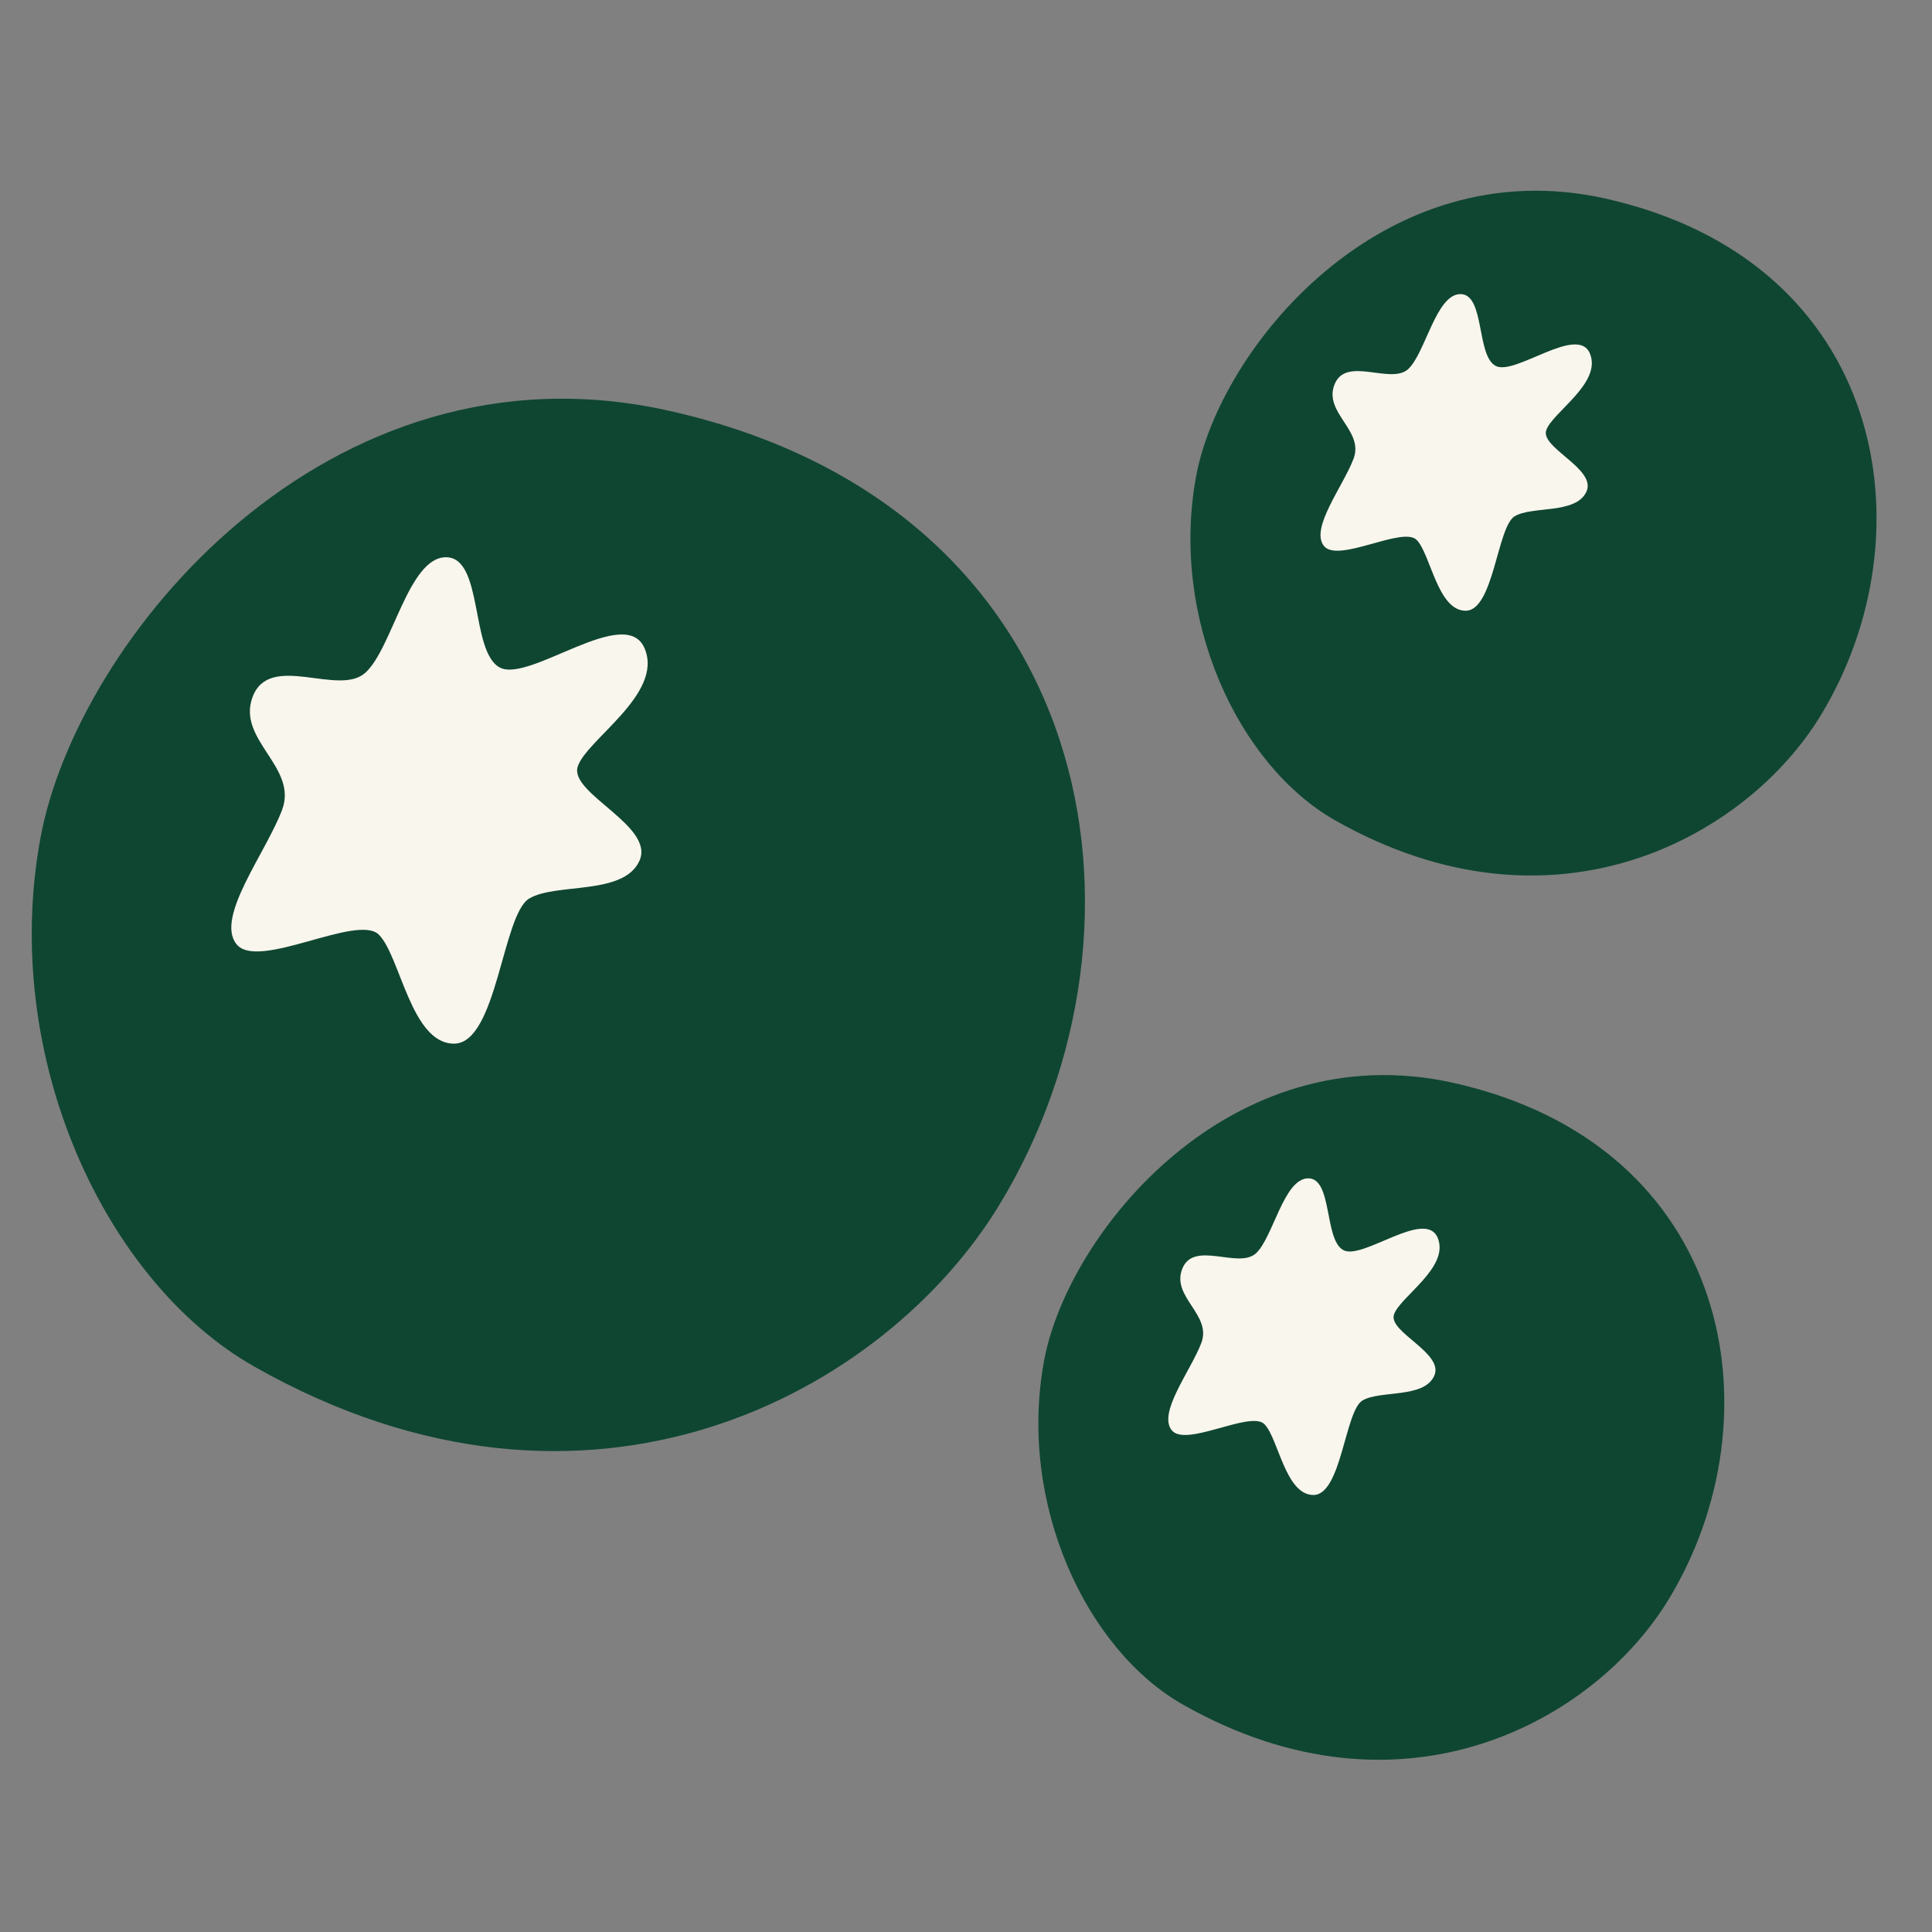 <?xml version="1.0" encoding="utf-8"?>
<!-- Generator: Adobe Illustrator 26.0.2, SVG Export Plug-In . SVG Version: 6.00 Build 0)  -->
<svg version="1.1" id="Lag_1" xmlns="http://www.w3.org/2000/svg" xmlns:xlink="http://www.w3.org/1999/xlink" x="0px" y="0px"
	 viewBox="0 0 1080 1080" style="enable-background:new 0 0 1080 1080;" xml:space="preserve">
<rect x="0" y="0" width="1080" height="1080" fill="#808080" stroke="none"/>
<style type="text/css">
	.st0{fill:#0F4632;}
	.st1{fill:#F9F6ED;}
</style>
<path class="st0" d="M141.9,763.8c188.5,107,353.6,13.5,416.7-90.2c95.2-156.5,55.9-390.2-184.7-444
	C182.5,186.8,42.8,358.1,22.6,468.5C0.1,590.7,58.6,716.4,141.9,763.8"/>
<path class="st1" d="M141.2,389.6c-9,24,25.5,39.1,16.5,63.1c-9,24-37.5,60.1-25.5,75.1c12,15,67.6-17.3,79.6-5.3
	c12,12,18,60.9,42,60.9c24,0,27-72.1,42-81.1c15-9,52.6-1.5,61.6-21c9-19.5-39-37.6-34.5-52.6c4.5-15,48.1-40.6,37.5-66.1
	c-10.5-25.5-64.6,19.5-81.1,10.5s-9-61.6-30-61.6c-21,0-30,51.1-45.1,64.6C189.2,389.6,150.7,364.3,141.2,389.6"/>
<path class="st0" d="M661.3,952.9c122.8,69.6,230.4,8.8,271.4-58.7c62-101.8,36.4-253.8-120.3-288.9
	C687.7,577.6,596.8,689,583.6,760.9C569,840.3,607,922.1,661.3,952.9"/>
<path class="st1" d="M660.8,709.5c-5.9,15.6,16.6,25.4,10.8,41.1c-5.9,15.6-24.5,39.1-16.6,48.9c7.8,9.8,44-11.2,51.8-3.4
	c7.8,7.8,11.7,39.6,27.4,39.6s17.6-46.9,27.4-52.8c9.8-5.9,34.2-1,40.1-13.7c5.9-12.7-25.4-24.4-22.5-34.2
	c2.9-9.8,31.3-26.4,24.5-43c-6.9-16.6-42.1,12.7-52.8,6.8c-10.8-5.9-5.9-40.1-19.6-40.1c-13.7,0-19.6,33.2-29.3,42
	C692.1,709.5,667,693,660.8,709.5"/>
<path class="st0" d="M746.4,458.6c122.8,69.6,230.4,8.8,271.4-58.7c62-101.8,36.4-253.8-120.3-288.9
	c-124.7-27.9-215.7,83.6-228.9,155.4C654,345.9,692.1,427.8,746.4,458.6"/>
<path class="st1" d="M745.9,215.2c-5.9,15.6,16.6,25.4,10.8,41.1c-5.9,15.6-24.5,39.1-16.6,48.9c7.8,9.8,44-11.2,51.8-3.4
	c7.8,7.8,11.7,39.6,27.4,39.6c15.7,0,17.6-46.9,27.4-52.8c9.8-5.9,34.2-1,40.1-13.7c5.9-12.7-25.4-24.4-22.5-34.2
	c2.9-9.8,31.3-26.4,24.5-43c-6.8-16.6-42.1,12.7-52.8,6.8c-10.8-5.9-5.9-40.1-19.6-40.1s-19.6,33.2-29.3,42
	C777.2,215.2,752.1,198.6,745.9,215.2"/>
</svg>
